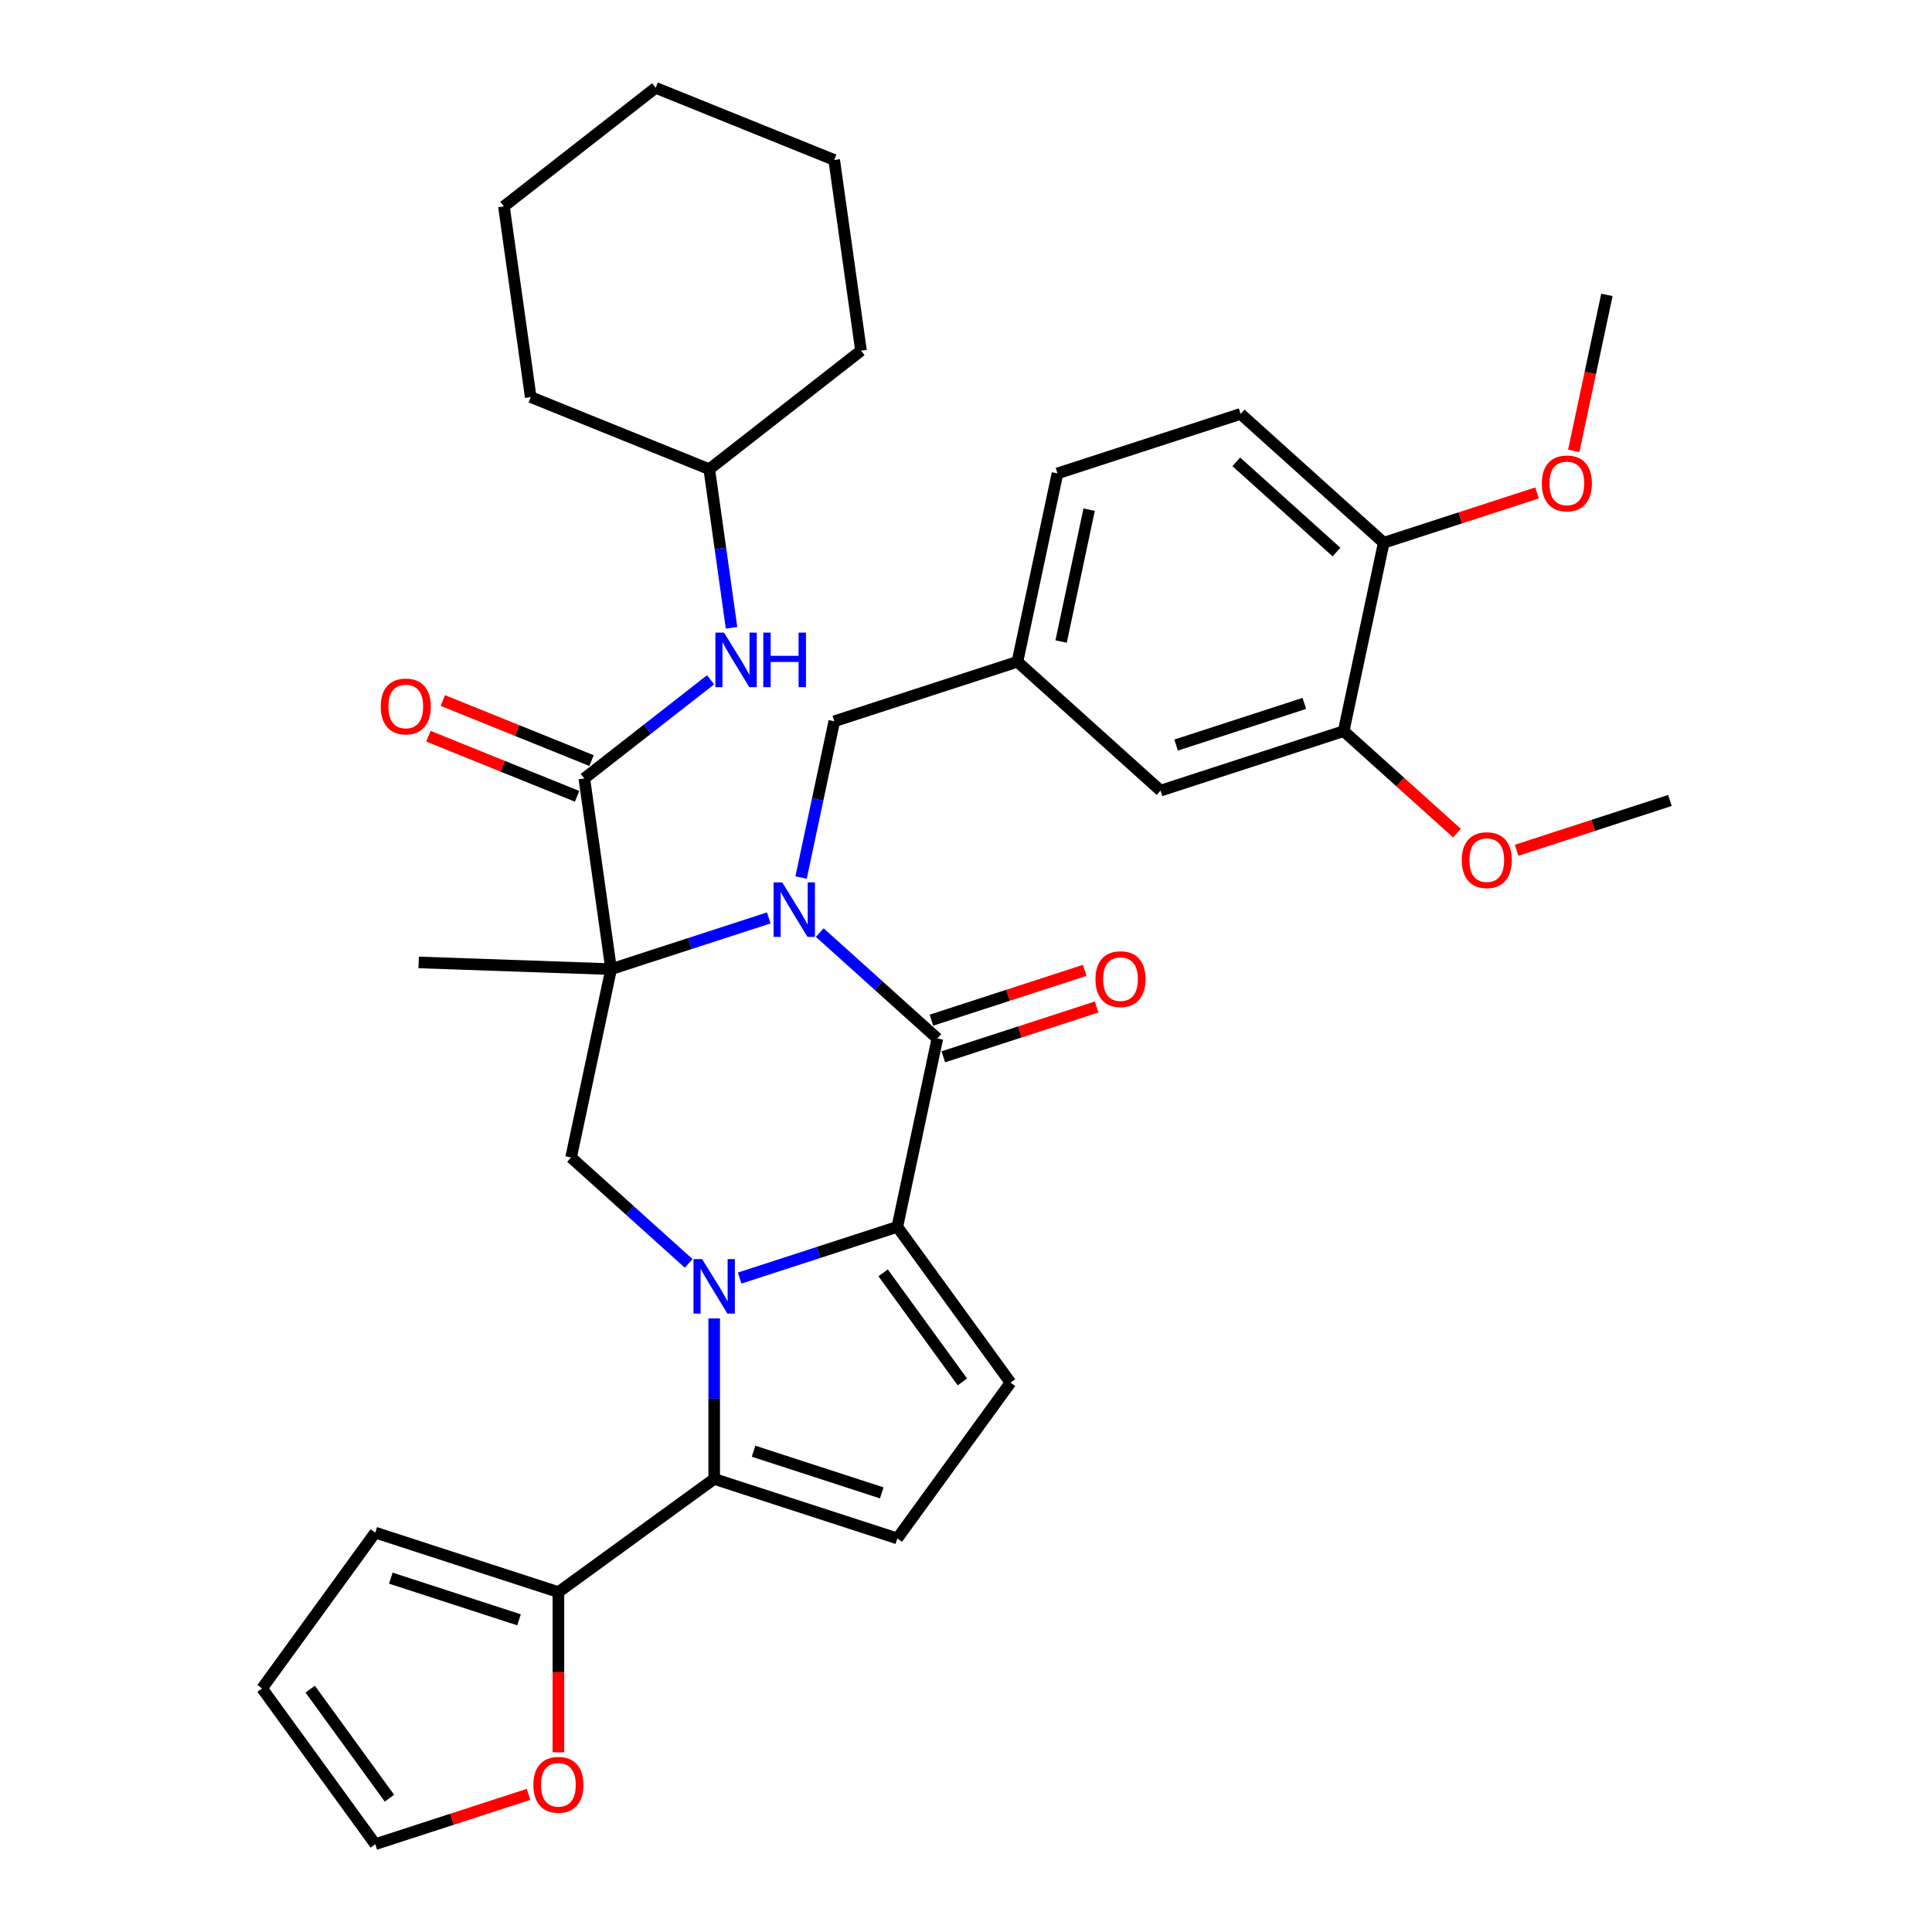<?xml version='1.0' encoding='iso-8859-1'?>
<svg version='1.1' baseProfile='full'
              xmlns='http://www.w3.org/2000/svg'
                      xmlns:rdkit='http://www.rdkit.org/xml'
                      xmlns:xlink='http://www.w3.org/1999/xlink'
                  xml:space='preserve'
width='1000px' height='1000px' viewBox='0 0 1000 1000'>
<!-- END OF HEADER -->
<rect style='opacity:1.0;fill:#FFFFFF;stroke:none' width='1000' height='1000' x='0' y='0'> </rect>
<path class='bond-1' d='M 397.911,475.115 L 357.113,488.371' style='fill:none;fill-rule:evenodd;stroke:#0000FF;stroke-width:6px;stroke-linecap:butt;stroke-linejoin:miter;stroke-opacity:1' />
<path class='bond-1' d='M 357.113,488.371 L 316.314,501.627' style='fill:none;fill-rule:evenodd;stroke:#000000;stroke-width:6px;stroke-linecap:butt;stroke-linejoin:miter;stroke-opacity:1' />
<path class='bond-3' d='M 424.305,482.709 L 454.742,510.115' style='fill:none;fill-rule:evenodd;stroke:#0000FF;stroke-width:6px;stroke-linecap:butt;stroke-linejoin:miter;stroke-opacity:1' />
<path class='bond-3' d='M 454.742,510.115 L 485.179,537.521' style='fill:none;fill-rule:evenodd;stroke:#000000;stroke-width:6px;stroke-linecap:butt;stroke-linejoin:miter;stroke-opacity:1' />
<path class='bond-11' d='M 414.638,454.222 L 423.234,413.777' style='fill:none;fill-rule:evenodd;stroke:#0000FF;stroke-width:6px;stroke-linecap:butt;stroke-linejoin:miter;stroke-opacity:1' />
<path class='bond-11' d='M 423.234,413.777 L 431.831,373.333' style='fill:none;fill-rule:evenodd;stroke:#000000;stroke-width:6px;stroke-linecap:butt;stroke-linejoin:miter;stroke-opacity:1' />
<path class='bond-0' d='M 382.859,661.527 L 423.657,648.271' style='fill:none;fill-rule:evenodd;stroke:#0000FF;stroke-width:6px;stroke-linecap:butt;stroke-linejoin:miter;stroke-opacity:1' />
<path class='bond-0' d='M 423.657,648.271 L 464.456,635.015' style='fill:none;fill-rule:evenodd;stroke:#000000;stroke-width:6px;stroke-linecap:butt;stroke-linejoin:miter;stroke-opacity:1' />
<path class='bond-4' d='M 369.662,682.42 L 369.662,723.954' style='fill:none;fill-rule:evenodd;stroke:#0000FF;stroke-width:6px;stroke-linecap:butt;stroke-linejoin:miter;stroke-opacity:1' />
<path class='bond-4' d='M 369.662,723.954 L 369.662,765.487' style='fill:none;fill-rule:evenodd;stroke:#000000;stroke-width:6px;stroke-linecap:butt;stroke-linejoin:miter;stroke-opacity:1' />
<path class='bond-35' d='M 356.465,653.933 L 326.028,626.527' style='fill:none;fill-rule:evenodd;stroke:#0000FF;stroke-width:6px;stroke-linecap:butt;stroke-linejoin:miter;stroke-opacity:1' />
<path class='bond-35' d='M 326.028,626.527 L 295.591,599.121' style='fill:none;fill-rule:evenodd;stroke:#000000;stroke-width:6px;stroke-linecap:butt;stroke-linejoin:miter;stroke-opacity:1' />
<path class='bond-5' d='M 316.314,501.627 L 302.442,402.925' style='fill:none;fill-rule:evenodd;stroke:#000000;stroke-width:6px;stroke-linecap:butt;stroke-linejoin:miter;stroke-opacity:1' />
<path class='bond-6' d='M 316.314,501.627 L 295.591,599.121' style='fill:none;fill-rule:evenodd;stroke:#000000;stroke-width:6px;stroke-linecap:butt;stroke-linejoin:miter;stroke-opacity:1' />
<path class='bond-23' d='M 316.314,501.627 L 216.703,498.149' style='fill:none;fill-rule:evenodd;stroke:#000000;stroke-width:6px;stroke-linecap:butt;stroke-linejoin:miter;stroke-opacity:1' />
<path class='bond-2' d='M 464.456,635.015 L 485.179,537.521' style='fill:none;fill-rule:evenodd;stroke:#000000;stroke-width:6px;stroke-linecap:butt;stroke-linejoin:miter;stroke-opacity:1' />
<path class='bond-7' d='M 464.456,635.015 L 523.042,715.651' style='fill:none;fill-rule:evenodd;stroke:#000000;stroke-width:6px;stroke-linecap:butt;stroke-linejoin:miter;stroke-opacity:1' />
<path class='bond-7' d='M 457.116,658.827 L 498.126,715.273' style='fill:none;fill-rule:evenodd;stroke:#000000;stroke-width:6px;stroke-linecap:butt;stroke-linejoin:miter;stroke-opacity:1' />
<path class='bond-12' d='M 488.259,547 L 527.931,534.11' style='fill:none;fill-rule:evenodd;stroke:#000000;stroke-width:6px;stroke-linecap:butt;stroke-linejoin:miter;stroke-opacity:1' />
<path class='bond-12' d='M 527.931,534.11 L 567.603,521.219' style='fill:none;fill-rule:evenodd;stroke:#FF0000;stroke-width:6px;stroke-linecap:butt;stroke-linejoin:miter;stroke-opacity:1' />
<path class='bond-12' d='M 482.099,528.041 L 521.771,515.151' style='fill:none;fill-rule:evenodd;stroke:#000000;stroke-width:6px;stroke-linecap:butt;stroke-linejoin:miter;stroke-opacity:1' />
<path class='bond-12' d='M 521.771,515.151 L 561.443,502.261' style='fill:none;fill-rule:evenodd;stroke:#FF0000;stroke-width:6px;stroke-linecap:butt;stroke-linejoin:miter;stroke-opacity:1' />
<path class='bond-9' d='M 369.662,765.487 L 289.026,824.073' style='fill:none;fill-rule:evenodd;stroke:#000000;stroke-width:6px;stroke-linecap:butt;stroke-linejoin:miter;stroke-opacity:1' />
<path class='bond-36' d='M 369.662,765.487 L 464.456,796.288' style='fill:none;fill-rule:evenodd;stroke:#000000;stroke-width:6px;stroke-linecap:butt;stroke-linejoin:miter;stroke-opacity:1' />
<path class='bond-36' d='M 390.041,751.148 L 456.397,772.709' style='fill:none;fill-rule:evenodd;stroke:#000000;stroke-width:6px;stroke-linecap:butt;stroke-linejoin:miter;stroke-opacity:1' />
<path class='bond-10' d='M 302.442,402.925 L 335.116,377.398' style='fill:none;fill-rule:evenodd;stroke:#000000;stroke-width:6px;stroke-linecap:butt;stroke-linejoin:miter;stroke-opacity:1' />
<path class='bond-10' d='M 335.116,377.398 L 367.789,351.871' style='fill:none;fill-rule:evenodd;stroke:#0000FF;stroke-width:6px;stroke-linecap:butt;stroke-linejoin:miter;stroke-opacity:1' />
<path class='bond-15' d='M 306.176,393.684 L 267.694,378.136' style='fill:none;fill-rule:evenodd;stroke:#000000;stroke-width:6px;stroke-linecap:butt;stroke-linejoin:miter;stroke-opacity:1' />
<path class='bond-15' d='M 267.694,378.136 L 229.211,362.588' style='fill:none;fill-rule:evenodd;stroke:#FF0000;stroke-width:6px;stroke-linecap:butt;stroke-linejoin:miter;stroke-opacity:1' />
<path class='bond-15' d='M 298.709,412.167 L 260.226,396.619' style='fill:none;fill-rule:evenodd;stroke:#000000;stroke-width:6px;stroke-linecap:butt;stroke-linejoin:miter;stroke-opacity:1' />
<path class='bond-15' d='M 260.226,396.619 L 221.743,381.071' style='fill:none;fill-rule:evenodd;stroke:#FF0000;stroke-width:6px;stroke-linecap:butt;stroke-linejoin:miter;stroke-opacity:1' />
<path class='bond-8' d='M 523.042,715.651 L 464.456,796.288' style='fill:none;fill-rule:evenodd;stroke:#000000;stroke-width:6px;stroke-linecap:butt;stroke-linejoin:miter;stroke-opacity:1' />
<path class='bond-14' d='M 289.026,824.073 L 289.026,865.527' style='fill:none;fill-rule:evenodd;stroke:#000000;stroke-width:6px;stroke-linecap:butt;stroke-linejoin:miter;stroke-opacity:1' />
<path class='bond-14' d='M 289.026,865.527 L 289.026,906.98' style='fill:none;fill-rule:evenodd;stroke:#FF0000;stroke-width:6px;stroke-linecap:butt;stroke-linejoin:miter;stroke-opacity:1' />
<path class='bond-16' d='M 289.026,824.073 L 194.232,793.273' style='fill:none;fill-rule:evenodd;stroke:#000000;stroke-width:6px;stroke-linecap:butt;stroke-linejoin:miter;stroke-opacity:1' />
<path class='bond-16' d='M 268.646,838.412 L 202.291,816.851' style='fill:none;fill-rule:evenodd;stroke:#000000;stroke-width:6px;stroke-linecap:butt;stroke-linejoin:miter;stroke-opacity:1' />
<path class='bond-25' d='M 378.651,324.956 L 372.882,283.907' style='fill:none;fill-rule:evenodd;stroke:#0000FF;stroke-width:6px;stroke-linecap:butt;stroke-linejoin:miter;stroke-opacity:1' />
<path class='bond-25' d='M 372.882,283.907 L 367.114,242.859' style='fill:none;fill-rule:evenodd;stroke:#000000;stroke-width:6px;stroke-linecap:butt;stroke-linejoin:miter;stroke-opacity:1' />
<path class='bond-18' d='M 431.831,373.333 L 526.625,342.533' style='fill:none;fill-rule:evenodd;stroke:#000000;stroke-width:6px;stroke-linecap:butt;stroke-linejoin:miter;stroke-opacity:1' />
<path class='bond-13' d='M 695.489,378.426 L 600.696,409.226' style='fill:none;fill-rule:evenodd;stroke:#000000;stroke-width:6px;stroke-linecap:butt;stroke-linejoin:miter;stroke-opacity:1' />
<path class='bond-13' d='M 675.11,364.087 L 608.755,385.647' style='fill:none;fill-rule:evenodd;stroke:#000000;stroke-width:6px;stroke-linecap:butt;stroke-linejoin:miter;stroke-opacity:1' />
<path class='bond-26' d='M 695.489,378.426 L 724.8,404.817' style='fill:none;fill-rule:evenodd;stroke:#000000;stroke-width:6px;stroke-linecap:butt;stroke-linejoin:miter;stroke-opacity:1' />
<path class='bond-26' d='M 724.8,404.817 L 754.111,431.209' style='fill:none;fill-rule:evenodd;stroke:#FF0000;stroke-width:6px;stroke-linecap:butt;stroke-linejoin:miter;stroke-opacity:1' />
<path class='bond-37' d='M 695.489,378.426 L 716.212,280.932' style='fill:none;fill-rule:evenodd;stroke:#000000;stroke-width:6px;stroke-linecap:butt;stroke-linejoin:miter;stroke-opacity:1' />
<path class='bond-20' d='M 273.576,928.765 L 233.904,941.655' style='fill:none;fill-rule:evenodd;stroke:#FF0000;stroke-width:6px;stroke-linecap:butt;stroke-linejoin:miter;stroke-opacity:1' />
<path class='bond-20' d='M 233.904,941.655 L 194.232,954.545' style='fill:none;fill-rule:evenodd;stroke:#000000;stroke-width:6px;stroke-linecap:butt;stroke-linejoin:miter;stroke-opacity:1' />
<path class='bond-21' d='M 194.232,793.273 L 135.646,873.909' style='fill:none;fill-rule:evenodd;stroke:#000000;stroke-width:6px;stroke-linecap:butt;stroke-linejoin:miter;stroke-opacity:1' />
<path class='bond-17' d='M 716.212,280.932 L 642.142,214.238' style='fill:none;fill-rule:evenodd;stroke:#000000;stroke-width:6px;stroke-linecap:butt;stroke-linejoin:miter;stroke-opacity:1' />
<path class='bond-17' d='M 691.763,285.742 L 639.914,239.056' style='fill:none;fill-rule:evenodd;stroke:#000000;stroke-width:6px;stroke-linecap:butt;stroke-linejoin:miter;stroke-opacity:1' />
<path class='bond-27' d='M 716.212,280.932 L 755.885,268.041' style='fill:none;fill-rule:evenodd;stroke:#000000;stroke-width:6px;stroke-linecap:butt;stroke-linejoin:miter;stroke-opacity:1' />
<path class='bond-27' d='M 755.885,268.041 L 795.557,255.151' style='fill:none;fill-rule:evenodd;stroke:#FF0000;stroke-width:6px;stroke-linecap:butt;stroke-linejoin:miter;stroke-opacity:1' />
<path class='bond-19' d='M 526.625,342.533 L 600.696,409.226' style='fill:none;fill-rule:evenodd;stroke:#000000;stroke-width:6px;stroke-linecap:butt;stroke-linejoin:miter;stroke-opacity:1' />
<path class='bond-24' d='M 526.625,342.533 L 547.348,245.038' style='fill:none;fill-rule:evenodd;stroke:#000000;stroke-width:6px;stroke-linecap:butt;stroke-linejoin:miter;stroke-opacity:1' />
<path class='bond-24' d='M 549.232,332.053 L 563.738,263.807' style='fill:none;fill-rule:evenodd;stroke:#000000;stroke-width:6px;stroke-linecap:butt;stroke-linejoin:miter;stroke-opacity:1' />
<path class='bond-38' d='M 194.232,954.545 L 135.646,873.909' style='fill:none;fill-rule:evenodd;stroke:#000000;stroke-width:6px;stroke-linecap:butt;stroke-linejoin:miter;stroke-opacity:1' />
<path class='bond-38' d='M 201.571,930.733 L 160.561,874.287' style='fill:none;fill-rule:evenodd;stroke:#000000;stroke-width:6px;stroke-linecap:butt;stroke-linejoin:miter;stroke-opacity:1' />
<path class='bond-22' d='M 642.142,214.238 L 547.348,245.038' style='fill:none;fill-rule:evenodd;stroke:#000000;stroke-width:6px;stroke-linecap:butt;stroke-linejoin:miter;stroke-opacity:1' />
<path class='bond-30' d='M 367.114,242.859 L 445.656,181.494' style='fill:none;fill-rule:evenodd;stroke:#000000;stroke-width:6px;stroke-linecap:butt;stroke-linejoin:miter;stroke-opacity:1' />
<path class='bond-31' d='M 367.114,242.859 L 274.699,205.521' style='fill:none;fill-rule:evenodd;stroke:#000000;stroke-width:6px;stroke-linecap:butt;stroke-linejoin:miter;stroke-opacity:1' />
<path class='bond-28' d='M 785.009,440.1 L 824.682,427.209' style='fill:none;fill-rule:evenodd;stroke:#FF0000;stroke-width:6px;stroke-linecap:butt;stroke-linejoin:miter;stroke-opacity:1' />
<path class='bond-28' d='M 824.682,427.209 L 864.354,414.319' style='fill:none;fill-rule:evenodd;stroke:#000000;stroke-width:6px;stroke-linecap:butt;stroke-linejoin:miter;stroke-opacity:1' />
<path class='bond-29' d='M 814.57,233.367 L 823.15,193.002' style='fill:none;fill-rule:evenodd;stroke:#FF0000;stroke-width:6px;stroke-linecap:butt;stroke-linejoin:miter;stroke-opacity:1' />
<path class='bond-29' d='M 823.15,193.002 L 831.729,152.637' style='fill:none;fill-rule:evenodd;stroke:#000000;stroke-width:6px;stroke-linecap:butt;stroke-linejoin:miter;stroke-opacity:1' />
<path class='bond-33' d='M 445.656,181.494 L 431.785,82.792' style='fill:none;fill-rule:evenodd;stroke:#000000;stroke-width:6px;stroke-linecap:butt;stroke-linejoin:miter;stroke-opacity:1' />
<path class='bond-32' d='M 274.699,205.521 L 260.827,106.819' style='fill:none;fill-rule:evenodd;stroke:#000000;stroke-width:6px;stroke-linecap:butt;stroke-linejoin:miter;stroke-opacity:1' />
<path class='bond-34' d='M 260.827,106.819 L 339.37,45.455' style='fill:none;fill-rule:evenodd;stroke:#000000;stroke-width:6px;stroke-linecap:butt;stroke-linejoin:miter;stroke-opacity:1' />
<path class='bond-39' d='M 431.785,82.792 L 339.37,45.455' style='fill:none;fill-rule:evenodd;stroke:#000000;stroke-width:6px;stroke-linecap:butt;stroke-linejoin:miter;stroke-opacity:1' />
<path  class='atom-0' d='M 404.869 456.713
L 414.118 471.664
Q 415.035 473.139, 416.51 475.811
Q 417.985 478.482, 418.065 478.641
L 418.065 456.713
L 421.813 456.713
L 421.813 484.941
L 417.945 484.941
L 408.018 468.594
Q 406.862 466.681, 405.626 464.488
Q 404.43 462.295, 404.071 461.617
L 404.071 484.941
L 400.403 484.941
L 400.403 456.713
L 404.869 456.713
' fill='#0000FF'/>
<path  class='atom-1' d='M 363.423 651.701
L 372.672 666.652
Q 373.589 668.127, 375.064 670.799
Q 376.539 673.47, 376.619 673.629
L 376.619 651.701
L 380.367 651.701
L 380.367 679.929
L 376.499 679.929
L 366.572 663.582
Q 365.416 661.669, 364.18 659.476
Q 362.984 657.283, 362.625 656.605
L 362.625 679.929
L 358.957 679.929
L 358.957 651.701
L 363.423 651.701
' fill='#0000FF'/>
<path  class='atom-11' d='M 374.746 327.447
L 383.995 342.398
Q 384.912 343.873, 386.387 346.545
Q 387.863 349.216, 387.942 349.375
L 387.942 327.447
L 391.69 327.447
L 391.69 355.674
L 387.823 355.674
L 377.895 339.328
Q 376.739 337.415, 375.503 335.222
Q 374.307 333.029, 373.948 332.351
L 373.948 355.674
L 370.28 355.674
L 370.28 327.447
L 374.746 327.447
' fill='#0000FF'/>
<path  class='atom-11' d='M 395.079 327.447
L 398.906 327.447
L 398.906 339.448
L 413.339 339.448
L 413.339 327.447
L 417.166 327.447
L 417.166 355.674
L 413.339 355.674
L 413.339 342.637
L 398.906 342.637
L 398.906 355.674
L 395.079 355.674
L 395.079 327.447
' fill='#0000FF'/>
<path  class='atom-13' d='M 567.015 506.8
Q 567.015 500.022, 570.364 496.235
Q 573.713 492.447, 579.973 492.447
Q 586.232 492.447, 589.581 496.235
Q 592.93 500.022, 592.93 506.8
Q 592.93 513.657, 589.541 517.565
Q 586.152 521.432, 579.973 521.432
Q 573.753 521.432, 570.364 517.565
Q 567.015 513.697, 567.015 506.8
M 579.973 518.242
Q 584.278 518.242, 586.591 515.372
Q 588.943 512.461, 588.943 506.8
Q 588.943 501.258, 586.591 498.467
Q 584.278 495.637, 579.973 495.637
Q 575.667 495.637, 573.315 498.427
Q 571.002 501.218, 571.002 506.8
Q 571.002 512.501, 573.315 515.372
Q 575.667 518.242, 579.973 518.242
' fill='#FF0000'/>
<path  class='atom-15' d='M 276.068 923.825
Q 276.068 917.047, 279.417 913.26
Q 282.766 909.472, 289.026 909.472
Q 295.285 909.472, 298.634 913.26
Q 301.983 917.047, 301.983 923.825
Q 301.983 930.682, 298.594 934.589
Q 295.205 938.457, 289.026 938.457
Q 282.806 938.457, 279.417 934.589
Q 276.068 930.722, 276.068 923.825
M 289.026 935.267
Q 293.331 935.267, 295.644 932.397
Q 297.996 929.486, 297.996 923.825
Q 297.996 918.283, 295.644 915.492
Q 293.331 912.662, 289.026 912.662
Q 284.72 912.662, 282.367 915.452
Q 280.055 918.243, 280.055 923.825
Q 280.055 929.526, 282.367 932.397
Q 284.72 935.267, 289.026 935.267
' fill='#FF0000'/>
<path  class='atom-16' d='M 197.071 365.667
Q 197.071 358.889, 200.42 355.102
Q 203.769 351.314, 210.028 351.314
Q 216.288 351.314, 219.636 355.102
Q 222.985 358.889, 222.985 365.667
Q 222.985 372.525, 219.597 376.432
Q 216.208 380.299, 210.028 380.299
Q 203.809 380.299, 200.42 376.432
Q 197.071 372.564, 197.071 365.667
M 210.028 377.109
Q 214.334 377.109, 216.646 374.239
Q 218.999 371.328, 218.999 365.667
Q 218.999 360.125, 216.646 357.335
Q 214.334 354.504, 210.028 354.504
Q 205.722 354.504, 203.37 357.295
Q 201.058 360.085, 201.058 365.667
Q 201.058 371.368, 203.37 374.239
Q 205.722 377.109, 210.028 377.109
' fill='#FF0000'/>
<path  class='atom-27' d='M 756.603 445.199
Q 756.603 438.421, 759.952 434.634
Q 763.301 430.846, 769.56 430.846
Q 775.82 430.846, 779.169 434.634
Q 782.518 438.421, 782.518 445.199
Q 782.518 452.057, 779.129 455.964
Q 775.74 459.831, 769.56 459.831
Q 763.341 459.831, 759.952 455.964
Q 756.603 452.097, 756.603 445.199
M 769.56 456.642
Q 773.866 456.642, 776.178 453.771
Q 778.531 450.861, 778.531 445.199
Q 778.531 439.657, 776.178 436.867
Q 773.866 434.036, 769.56 434.036
Q 765.254 434.036, 762.902 436.827
Q 760.59 439.618, 760.59 445.199
Q 760.59 450.9, 762.902 453.771
Q 765.254 456.642, 769.56 456.642
' fill='#FF0000'/>
<path  class='atom-28' d='M 798.049 250.211
Q 798.049 243.433, 801.398 239.646
Q 804.747 235.858, 811.006 235.858
Q 817.266 235.858, 820.615 239.646
Q 823.964 243.433, 823.964 250.211
Q 823.964 257.069, 820.575 260.976
Q 817.186 264.843, 811.006 264.843
Q 804.787 264.843, 801.398 260.976
Q 798.049 257.108, 798.049 250.211
M 811.006 261.653
Q 815.312 261.653, 817.624 258.783
Q 819.977 255.872, 819.977 250.211
Q 819.977 244.669, 817.624 241.879
Q 815.312 239.048, 811.006 239.048
Q 806.7 239.048, 804.348 241.839
Q 802.036 244.629, 802.036 250.211
Q 802.036 255.912, 804.348 258.783
Q 806.7 261.653, 811.006 261.653
' fill='#FF0000'/>
</svg>
